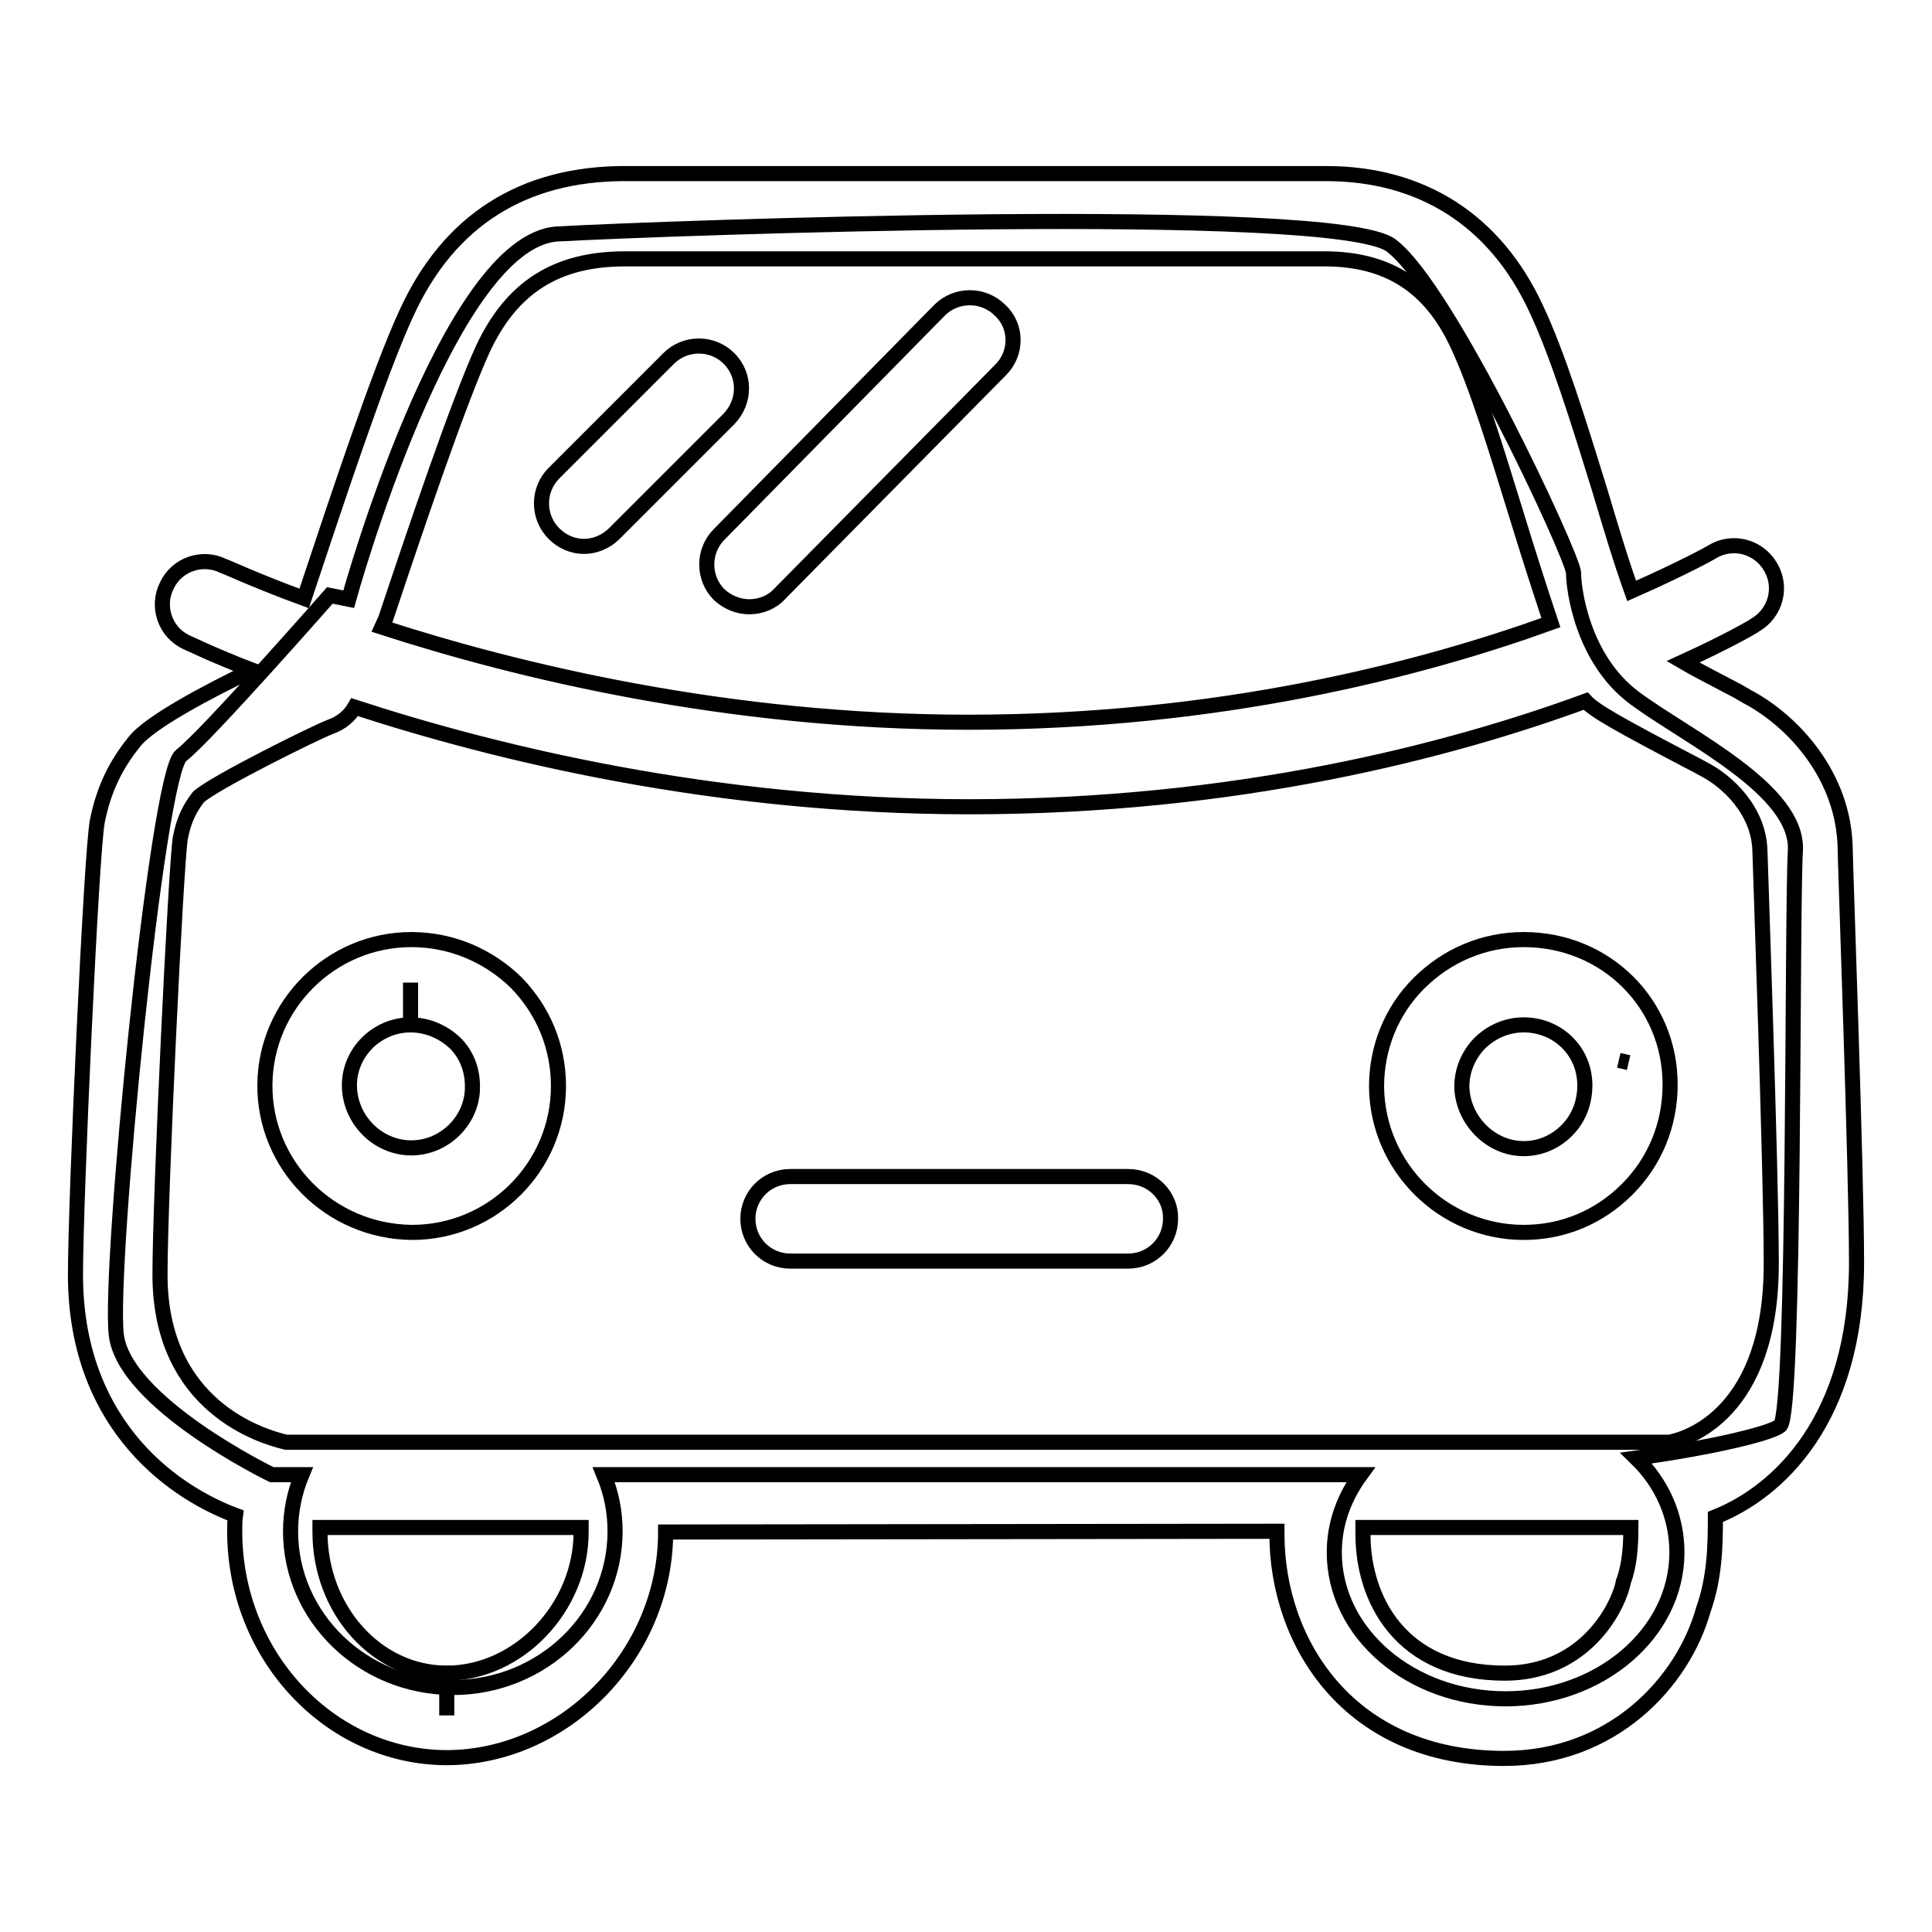 <?xml version="1.0" encoding="utf-8"?>
<!-- Svg Vector Icons : http://www.onlinewebfonts.com/icon -->
<!DOCTYPE svg PUBLIC "-//W3C//DTD SVG 1.1//EN" "http://www.w3.org/Graphics/SVG/1.1/DTD/svg11.dtd">
<svg version="1.1" xmlns="http://www.w3.org/2000/svg" xmlns:xlink="http://www.w3.org/1999/xlink" x="0px" y="0px" viewBox="0 0 256 256" enable-background="new 0 0 256 256" xml:space="preserve">
<g> <path stroke-width="2" fill-opacity="0" stroke="#000000"  d="M216.6,92.5c-7-5.2-8.1-14.6-8.1-16.6c0-2-16.6-37.8-24.2-43.4C176.8,27,88.4,30.2,73.9,31 c-14.6,0.8-27.7,48.4-27.7,48.4l-2.5-0.5c0,0-16.5,18.8-19.7,21.2c-3.2,2.4-9.6,67.6-8.6,76.7S36,195.4,36,195.4h4 c-1,2.4-1.5,5-1.5,7.5c0,11.4,9.6,20.7,21.5,20.7s21.5-9.3,21.5-20.7c0-2.6-0.5-5.1-1.5-7.5h100.3c-2.2,3-3.5,6.5-3.5,10.3 c0,10.7,10.1,19.4,22.7,19.4c12.5,0,22.7-8.7,22.7-19.4c0-4.8-2-9.2-5.4-12.5c10.2-1.4,18-3.3,19.1-4.3c2-2,1.5-68.1,2-76.2 C238.3,104.6,223.6,97.7,216.6,92.5L216.6,92.5z"/> <path stroke-width="2" fill-opacity="0" stroke="#000000"  d="M214.5,140.5l1.3,0.3L214.5,140.5z M54.5,124.5L54.5,124.5c-10.6,0-19.3,8.6-19.4,19.2 c-0.1,10.7,8.6,19.5,19.5,19.6c10.7,0,19.4-8.7,19.4-19.4c0-5.2-2-10-5.6-13.7C64.7,126.6,59.8,124.5,54.5,124.5z M54.5,152.1 L54.5,152.1c-4.5,0-8.2-3.8-8.2-8.3c0-4.4,3.7-8,8.1-8l0-5.6l0,5.6c2.2,0,4.3,0.9,5.9,2.4c1.5,1.5,2.3,3.5,2.3,5.7 C62.7,148.3,59,152.1,54.5,152.1z"/> <path stroke-width="2" fill-opacity="0" stroke="#000000"  d="M246,167.3c0-12.1-1.5-53.1-1.5-54.7c-0.1-9.9-7.1-17.2-13-20.3l-1.2-0.7c-3.2-1.7-5.6-2.9-7.3-3.9 c5.9-2.7,9.2-4.6,9.6-4.9c2.7-1.6,3.6-5,2-7.7c-1.6-2.7-5-3.6-7.7-2c-0.1,0.1-3.9,2.2-10.7,5.2c-1.5-4.2-2.9-8.9-4.3-13.6 c-2.7-8.7-5.5-17.8-8.4-23.9c-5.4-11.6-15.1-17.8-27.8-17.8l-26.4,0l-34,0c-10.8,0-21.6,0-32.5,0c-13.5,0-23.3,6.2-28.9,18.4 c-3.6,7.7-9.4,25.3-13.3,37l-0.3,0.9C33.5,76.8,29.8,75,29.6,75c-2.8-1.4-6.2-0.2-7.5,2.6c-1.4,2.8-0.2,6.2,2.6,7.5 c0.5,0.2,3.5,1.7,8.7,3.7c-5.8,2.8-13.6,6.9-15.6,9.5c-2.6,3.2-4.1,6.5-4.9,10.5c-0.8,3.9-2.9,50.2-2.9,60.1 c0,19,11.9,28.4,21.2,31.9c-0.1,0.7-0.1,1.5-0.1,2.1c0,16.5,12.6,29.9,28,30h0c15.7,0,29.1-13.7,29.1-29.9l81-0.1v0.4 c0,14.3,9.5,29.7,30.1,29.7c14.4,0,23.7-10.1,26.4-19.7c1.5-4.2,1.6-8.4,1.6-12.3C235.6,197.7,246,188.1,246,167.3L246,167.3z  M51.1,82c3.8-11.4,9.6-28.6,12.9-35.8c3.8-8.1,9.7-11.9,18.8-11.9c10.8,0,21.6,0,32.4,0l34,0l26.3,0c8.4,0,14,3.6,17.6,11.3 c2.6,5.5,5.2,14.1,7.8,22.5c1.5,4.9,3.1,9.9,4.6,14.4c-17.2,6.2-43.9,13.2-77.2,13.2c-31.9,0-59.8-6.8-77.7-12.6L51.1,82z  M59.2,221.7v5.6V221.7c-9.3,0-16.8-8.4-16.8-18.7c0-0.2,0-0.4,0-0.6H77v0.6C77,213,68.7,221.7,59.2,221.7z M215,210.1 c-1.1,4-5.7,11.6-15.6,11.6c-13.9,0-18.8-9.9-18.8-18.4v-0.9h35.5c0,2.6-0.2,5.1-1,7.2C215.1,209.8,215,209.9,215,210.1z  M221.2,191.1H37.9c-3-0.7-16.7-4.6-16.7-22.2c0-10.4,2.1-54.3,2.7-57.9c0.5-2.6,1.4-4.1,2.4-5.4c2.1-1.9,15.4-8.5,17.5-9.3 c1.4-0.5,2.5-1.4,3.2-2.6c18.7,6.1,47.6,13.2,81.5,13.2c35.4,0,63.6-7.4,81.6-14c1.2,1.3,4.2,3,14.9,8.6l1.1,0.6 c2.6,1.4,7,5.2,7.1,10.7c0,0.4,1.5,42.5,1.5,54.4C234.8,187.4,223.4,190.7,221.2,191.1L221.2,191.1z"/> <path stroke-width="2" fill-opacity="0" stroke="#000000"  d="M201.9,124.5c-5.3,0-10.2,2.1-13.9,5.8c-3.7,3.7-5.6,8.6-5.6,13.7c0.1,10.6,8.8,19.3,19.5,19.3h0 c5.2,0,10-2,13.7-5.7c3.7-3.7,5.7-8.6,5.7-13.9C221.3,133,212.8,124.5,201.9,124.5z M207.6,149.8c-1.5,1.5-3.5,2.4-5.7,2.4 c-4.4,0-8.1-3.8-8.2-8.2c0-2.1,0.8-4.1,2.3-5.7c1.6-1.6,3.7-2.5,5.9-2.5c4.5,0,8.1,3.5,8.1,8C210,146.1,209.2,148.2,207.6,149.8z  M96.6,47.5c-2.2-2.2-5.8-2.2-8,0L73.4,62.7c-2.2,2.2-2.2,5.8,0,8c1.1,1.1,2.5,1.7,4,1.7c1.4,0,2.9-0.6,4-1.7l15.2-15.2 C98.8,53.2,98.8,49.7,96.6,47.5z M132.5,41.1c-2.2-2.2-5.8-2.2-8,0L95.3,70.8c-2.2,2.2-2.2,5.8,0,8c1.1,1,2.5,1.6,4,1.6 c1.5,0,3-0.6,4-1.7L132.6,49C134.8,46.8,134.8,43.2,132.5,41.1z M149.5,155.9h-44.8c-3.1,0-5.6,2.5-5.6,5.6s2.5,5.6,5.6,5.6h44.8 c3.1,0,5.6-2.5,5.6-5.6C155.2,158.5,152.7,155.9,149.5,155.9L149.5,155.9z"/></g>
</svg>